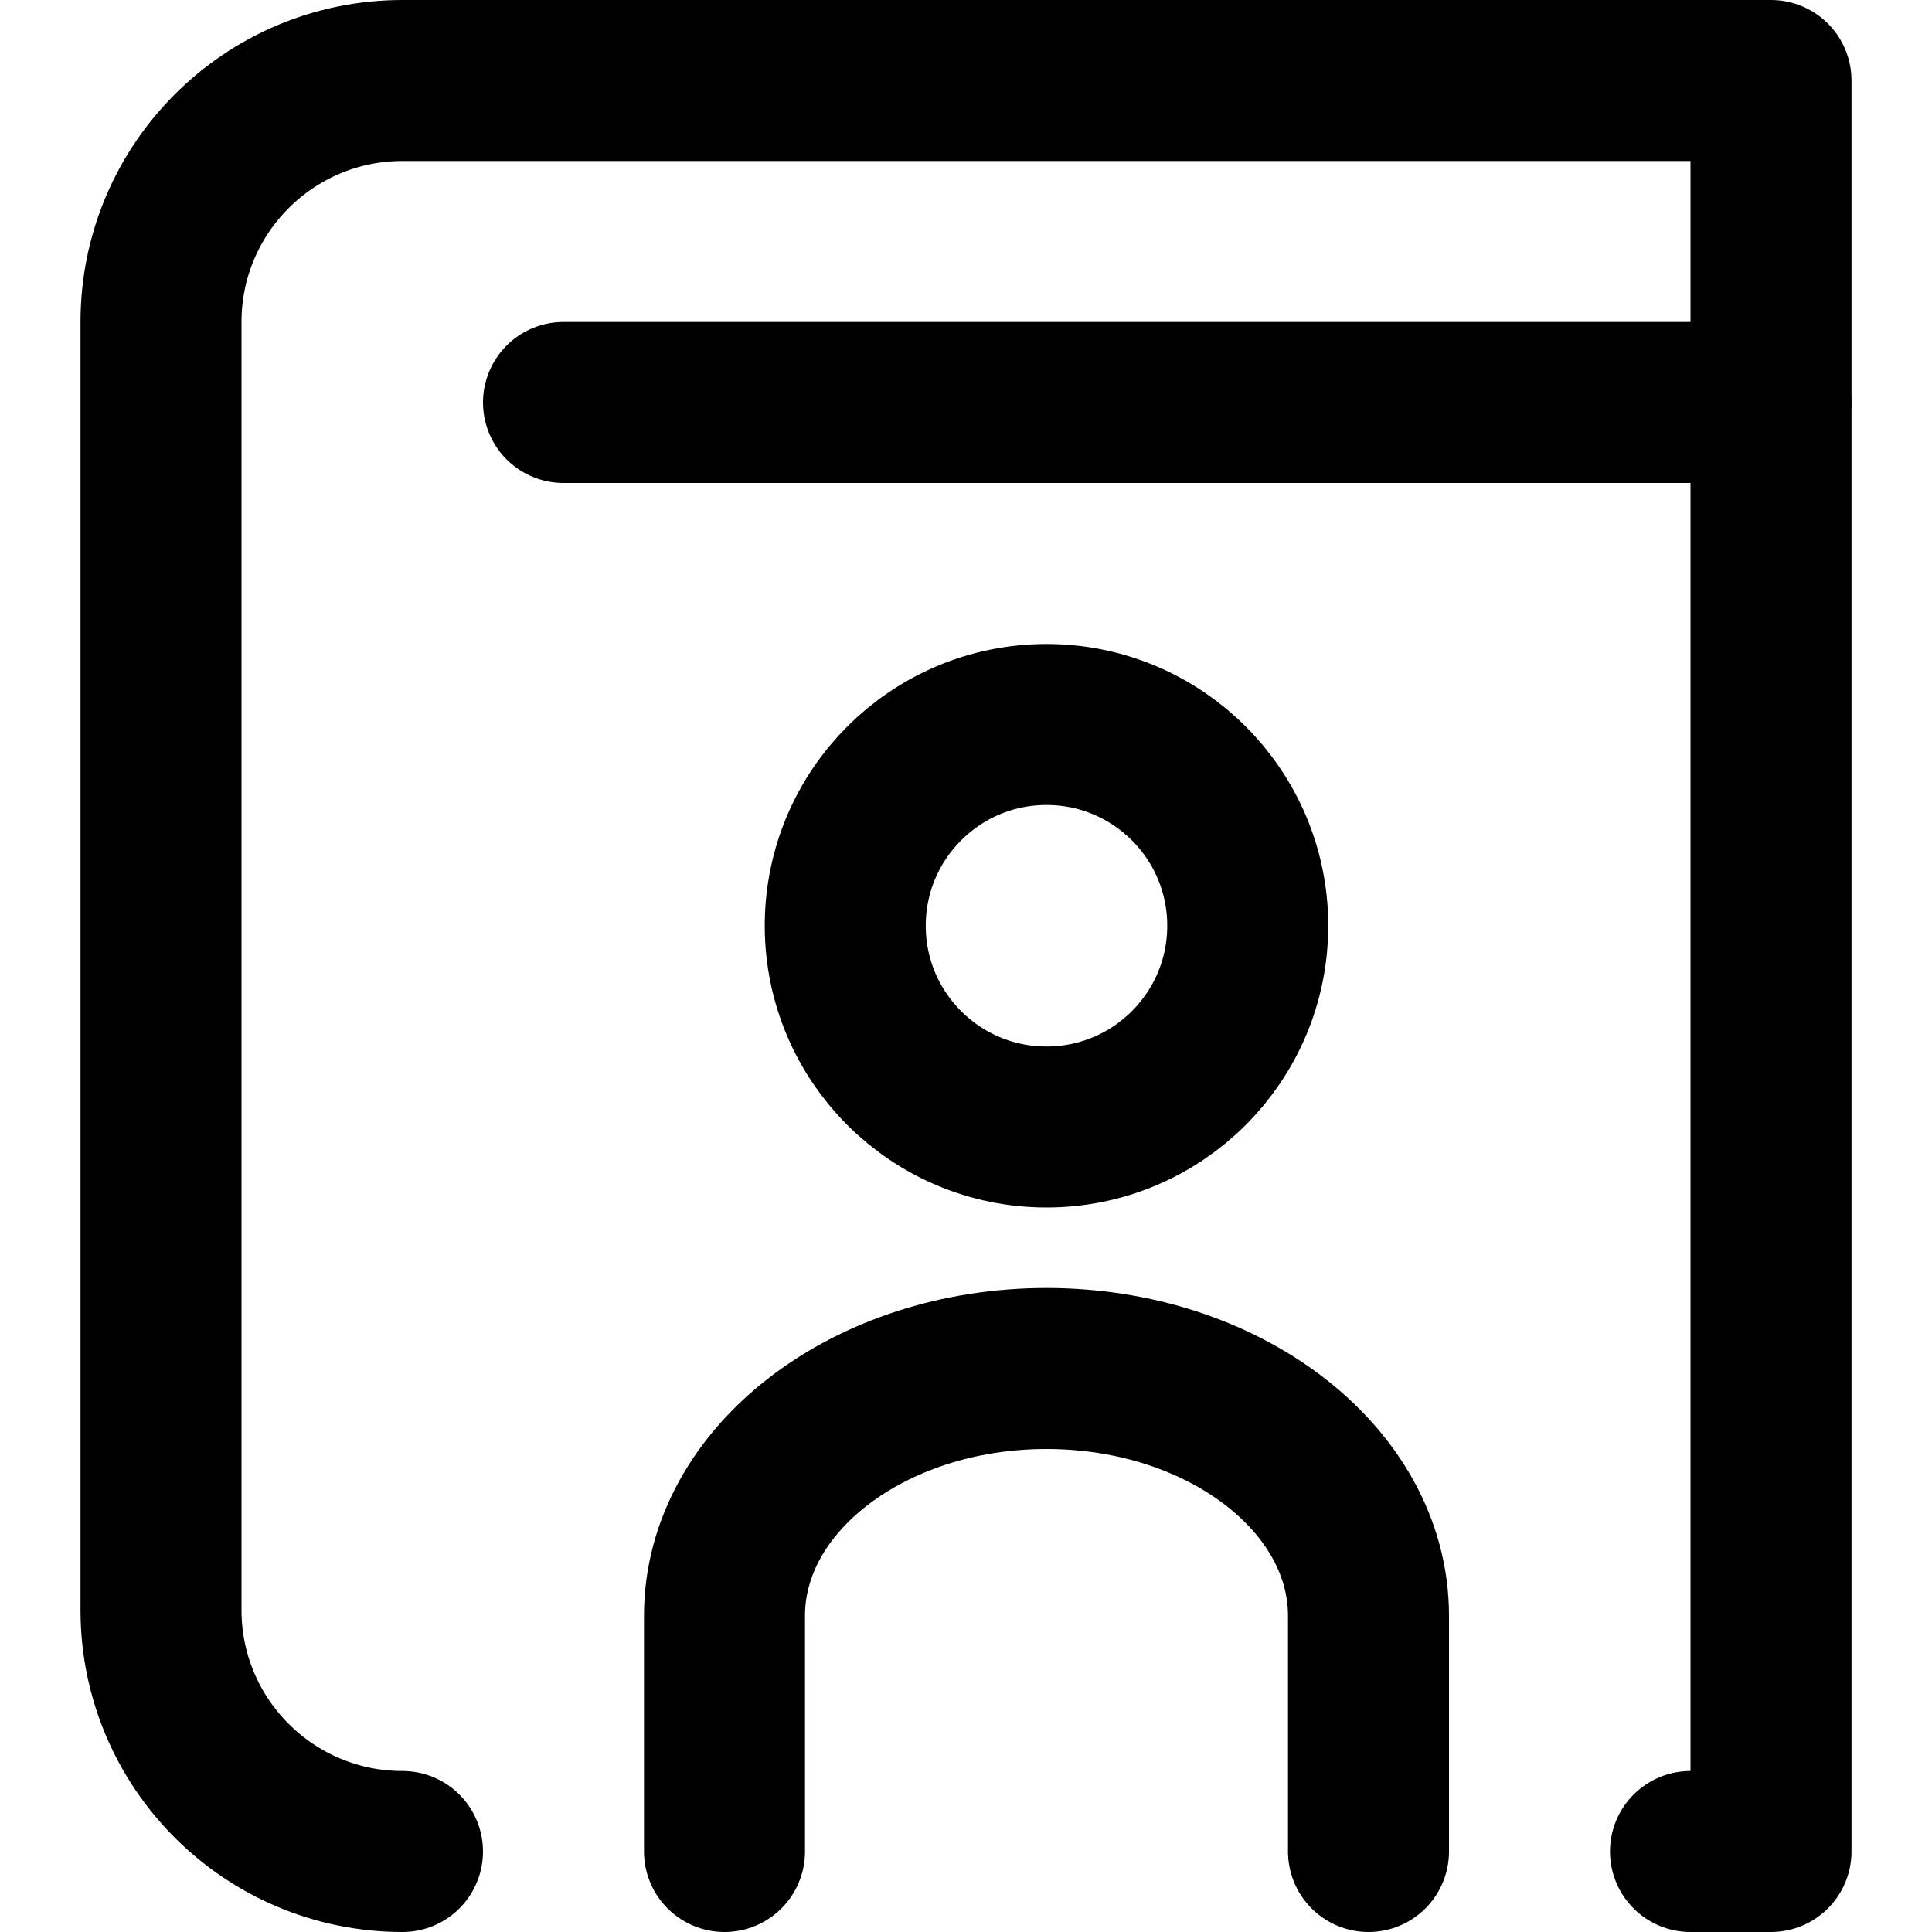 <svg enable-background="new 0 0 24 24" viewBox="0 0 24 24" xmlns="http://www.w3.org/2000/svg"><g style="fill:none;stroke:#000;stroke-width:2;stroke-linecap:round;stroke-linejoin:round;stroke-miterlimit:10"><path d="m17 23v-2.929c0-1.693-1.794-3.071-4-3.071s-4 1.378-4 3.071v2.929"/><circle cx="13" cy="11.5" r="2.5"/><path d="m22 5h-15"/><path d="m5 23c-1.657 0-3-1.343-3-3v-16c0-1.657 1.343-3 3-3h17v22h-1"/></g></svg>